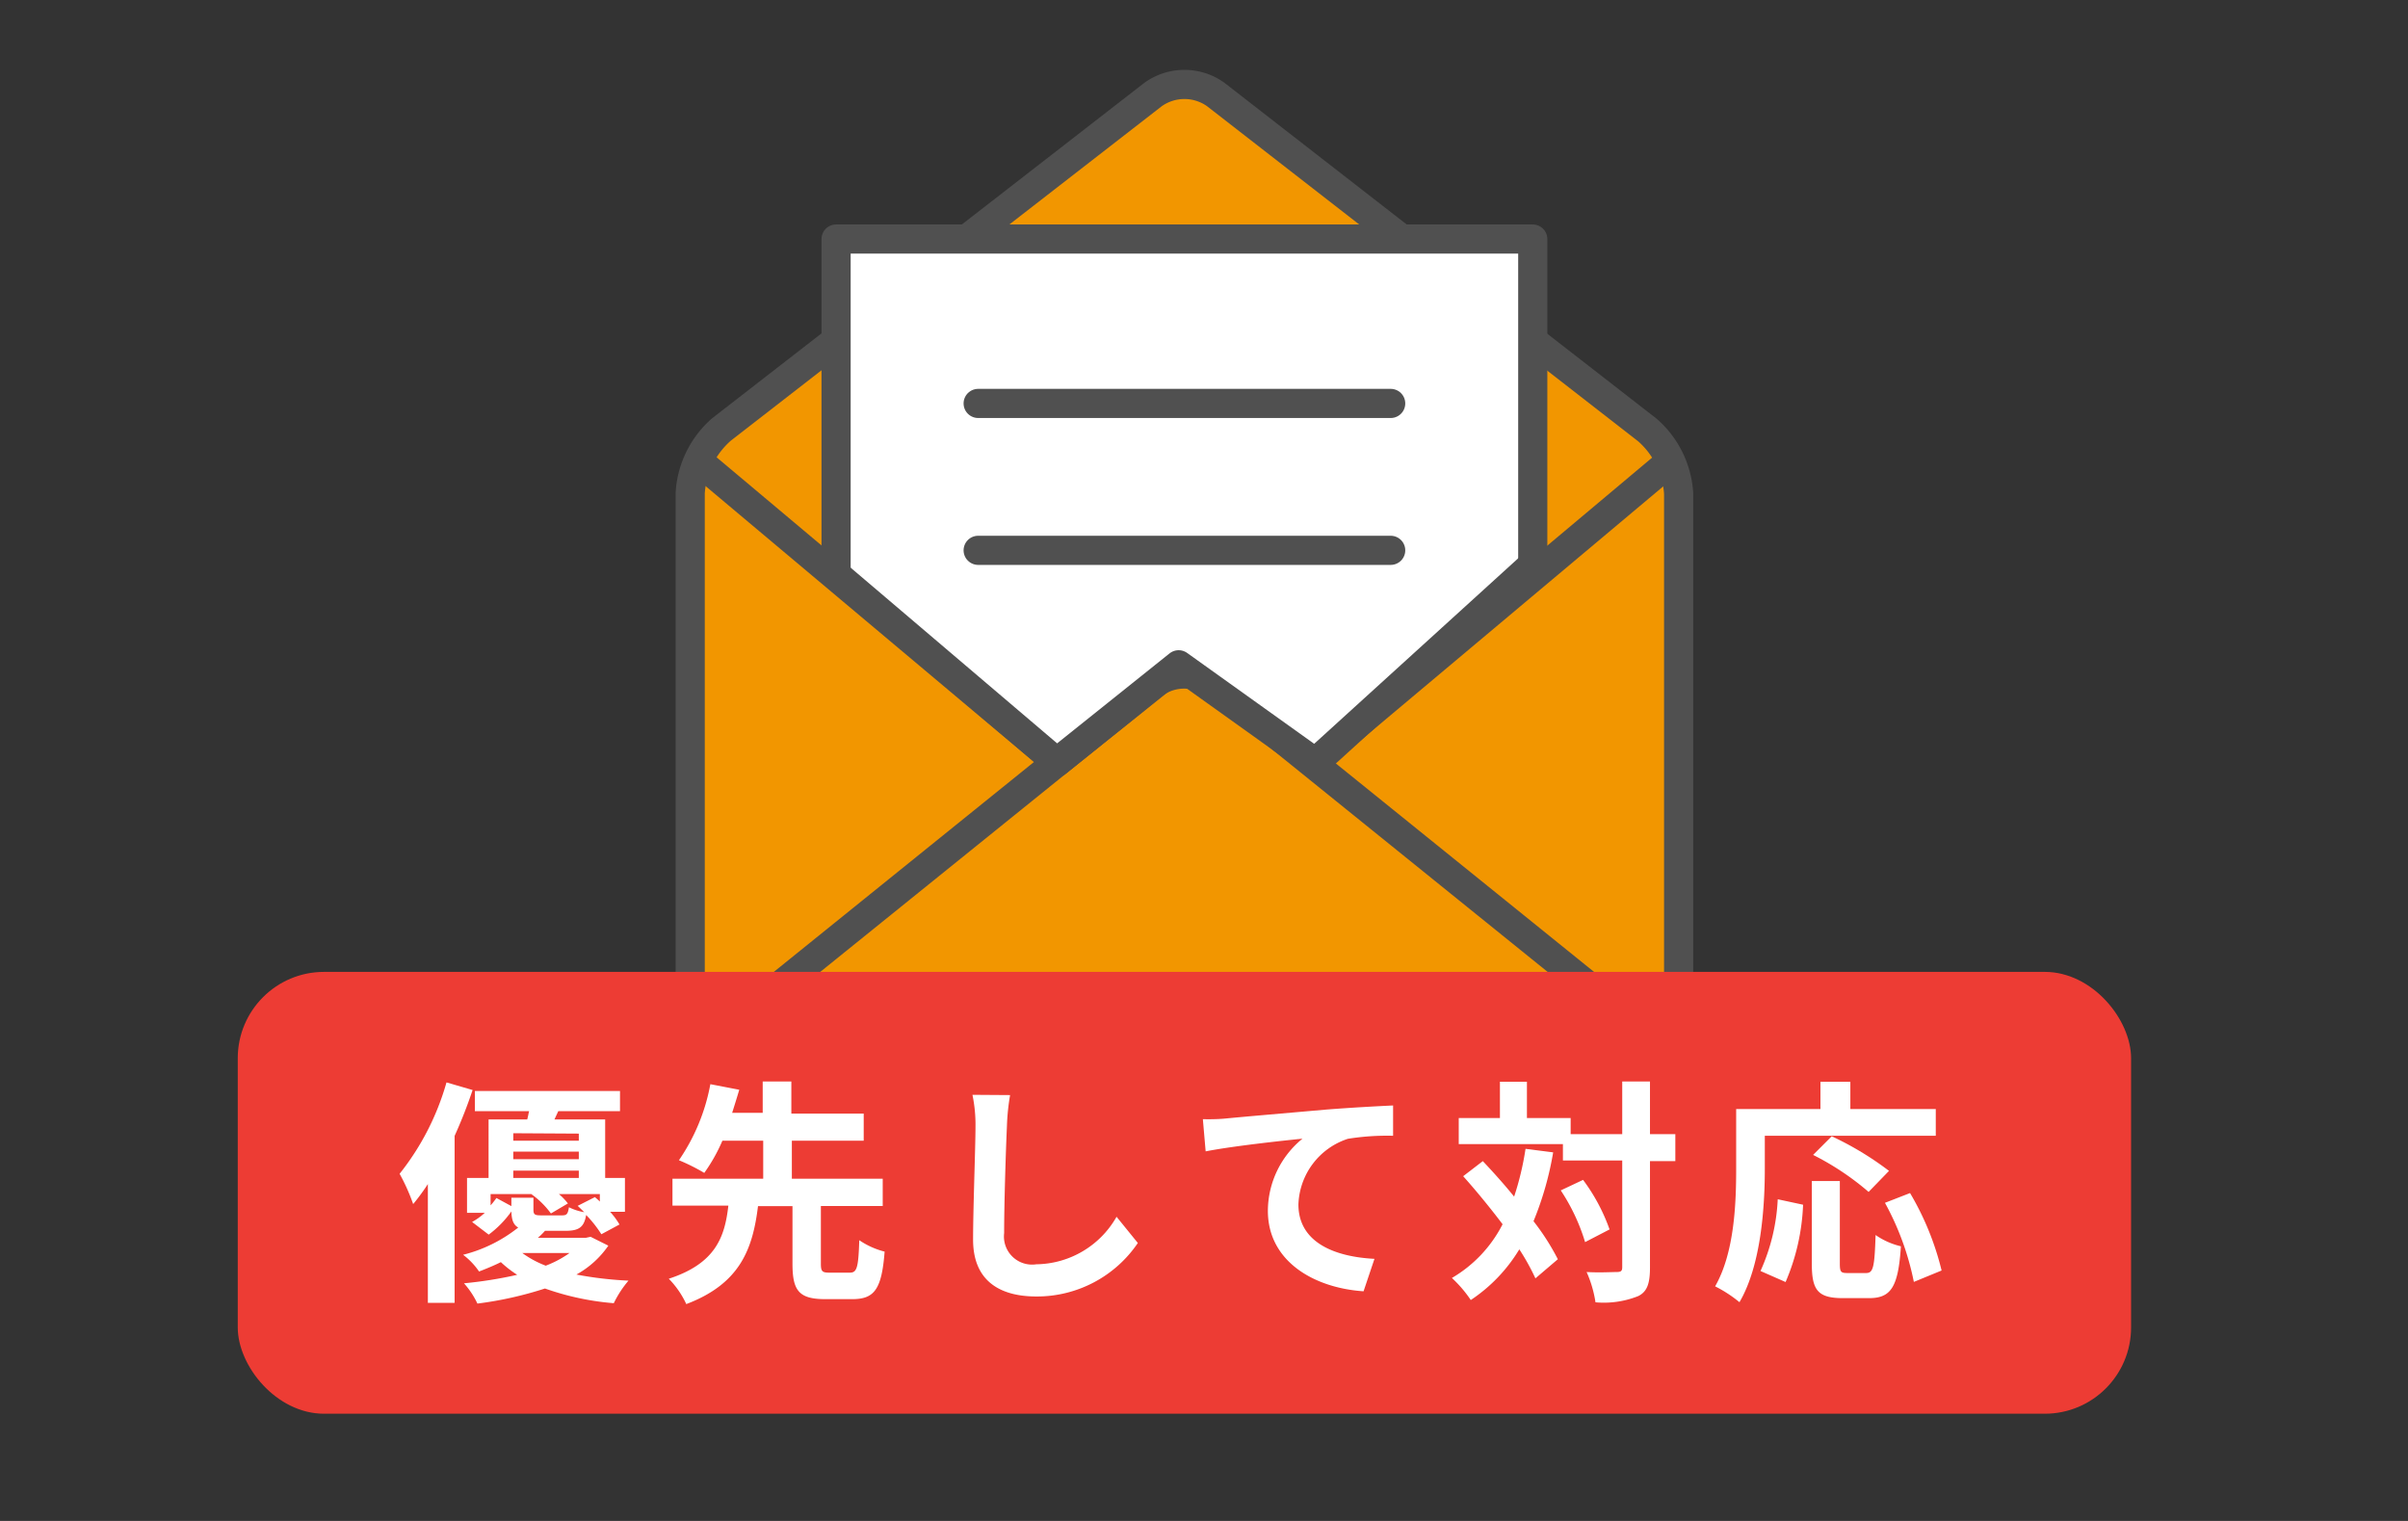 <svg id="レイヤー_3" data-name="レイヤー 3" xmlns="http://www.w3.org/2000/svg" viewBox="0 0 190 120"><rect x="0" y="0" width="190" height="120" fill="#333333" stroke="none"/><defs><style>.cls-1{fill:#f29600;}.cls-2,.cls-6{fill:none;}.cls-2,.cls-3{stroke:#505050;stroke-linecap:round;stroke-linejoin:round;stroke-width:2.3px;}.cls-3,.cls-5{fill:#fff;}.cls-4{fill:#ed3c34;}</style></defs><path class="cls-1" d="M95.92,7.45a4.25,4.25,0,0,0-4.93,0L56.92,33.89a7.26,7.26,0,0,0-2.46,5V80.41a3.12,3.12,0,0,0,3.12,3.12h71.75a3.12,3.12,0,0,0,3.12-3.12V38.93a7.26,7.26,0,0,0-2.46-5Z"/><path class="cls-2" d="M95.92,7.45a4.25,4.25,0,0,0-4.93,0L56.92,33.89a7.26,7.26,0,0,0-2.46,5V80.41a3.12,3.12,0,0,0,3.12,3.12h71.75a3.12,3.12,0,0,0,3.12-3.12V38.93a7.26,7.26,0,0,0-2.46-5Z"/><polyline class="cls-3" points="65.97 45.32 65.97 18.86 120.94 18.86 120.94 45.32"/><path class="cls-2" d="M131.37,36.76,95.84,66.58a3.83,3.83,0,0,1-4.77,0L55.16,36.42"/><path class="cls-1" d="M57.58,83.53c-1.72,0-2-.88-.7-2L91,54a4,4,0,0,1,4.85,0L130,81.57c1.33,1.08,1,2-.7,2Z"/><path class="cls-2" d="M57.58,83.53c-1.72,0-2-.88-.7-2L91,54a4,4,0,0,1,4.85,0L130,81.57c1.33,1.08,1,2-.7,2Z"/><line class="cls-3" x1="77.18" y1="31.83" x2="109.73" y2="31.83"/><line class="cls-3" x1="77.18" y1="43.42" x2="109.73" y2="43.42"/><polyline class="cls-3" points="65.97 45.32 83.39 60.14 93 52.45 103.78 60.16 120.73 44.75"/><rect class="cls-4" x="18.76" y="76.68" width="149.39" height="34.86" rx="6.81"/><path class="cls-5" d="M37.29,86a37.64,37.64,0,0,1-1.42,3.62v13.17H33.76V93.42A16.51,16.51,0,0,1,32.6,95a15.36,15.36,0,0,0-1.07-2.39,20.59,20.59,0,0,0,3.7-7.21ZM48,98.28a7.39,7.39,0,0,1-2.52,2.28,29.18,29.18,0,0,0,4.11.48,8.38,8.38,0,0,0-1.16,1.78A21.37,21.37,0,0,1,43,101.66a28.93,28.93,0,0,1-5.33,1.19,6.63,6.63,0,0,0-1.06-1.6,33.07,33.07,0,0,0,4.2-.67,8.59,8.59,0,0,1-1.29-1c-.52.26-1.1.5-1.72.74A5.55,5.55,0,0,0,36.54,99a11.49,11.49,0,0,0,4.35-2.15c-.39-.22-.52-.61-.54-1.27a8.18,8.18,0,0,1-1.79,1.83l-1.31-1a5,5,0,0,0,1-.72h-1.4V92.94h1.7V88.32H41.6c.06-.2.09-.43.15-.65H37.47V86.08H48.92v1.59H44.05l-.3.65h4v4.62h1.56v2.67H48.14a6,6,0,0,1,.74,1l-1.43.77a9.38,9.38,0,0,0-1.2-1.52c-.17,1-.6,1.25-1.66,1.25H43a4.86,4.86,0,0,1-.56.55h3.79l.37-.08ZM42.09,94.5v.94c0,.39.11.45.61.45h1.65c.37,0,.46-.11.54-.64a4.41,4.41,0,0,0,1.21.39c-.17-.16-.35-.35-.52-.5l1.36-.69c.13.11.26.22.39.35v-.59H44.1a4.75,4.75,0,0,1,.71.74l-1.34.79a6.83,6.83,0,0,0-1.55-1.53H38.71v.89a6.15,6.15,0,0,0,.46-.58l1.18.64V94.5ZM40.5,89.41V90h5.17v-.56Zm5.17,1.45H40.5v.6h5.17ZM40.5,92.94h5.17v-.58H40.5Zm.71,5.92a7.88,7.88,0,0,0,1.85,1,8.22,8.22,0,0,0,1.88-1Z"/><path class="cls-5" d="M67.05,100.41c.56,0,.68-.36.75-2.56a6.27,6.27,0,0,0,2,.9c-.23,3-.82,3.75-2.56,3.75H65.11c-2.09,0-2.58-.69-2.58-2.8V95.16H59.81c-.41,3.32-1.37,6.11-5.66,7.73a7.12,7.12,0,0,0-1.38-2c3.71-1.21,4.42-3.31,4.7-5.77H53.06V93h7.16V90H57a13.51,13.51,0,0,1-1.43,2.54,15.58,15.58,0,0,0-2-1,15.57,15.57,0,0,0,2.48-6l2.28.44c-.17.58-.36,1.18-.56,1.82h2.41V85.33h2.26v2.53h5.71V90H62.48v3h7.17v2.15H64.77V99.7c0,.61.1.71.68.71Z"/><path class="cls-5" d="M79.7,86.4a17.69,17.69,0,0,0-.25,2.46c-.09,2-.22,6.13-.22,8.43a2.22,2.22,0,0,0,2.54,2.46A7.38,7.38,0,0,0,88.1,96l1.68,2.07a9.62,9.62,0,0,1-8,4.22c-3,0-5-1.32-5-4.48,0-2.48.19-7.34.19-8.93a11.53,11.53,0,0,0-.24-2.5Z"/><path class="cls-5" d="M96.69,88.25c1.53-.15,4.59-.41,8-.71,1.91-.15,3.94-.26,5.23-.32l0,2.39a19.48,19.48,0,0,0-3.57.24,5.65,5.65,0,0,0-3.9,5.18c0,3,2.86,4.13,6,4.29l-.86,2.56c-3.89-.26-7.55-2.35-7.55-6.35a7.38,7.38,0,0,1,2.73-5.69c-1.59.16-5.49.58-7.64,1l-.22-2.54C95.6,88.32,96.31,88.29,96.69,88.25Z"/><path class="cls-5" d="M122.55,90.92A25.18,25.18,0,0,1,121,96.35a18.76,18.76,0,0,1,1.92,3l-1.77,1.51a17.86,17.86,0,0,0-1.27-2.29,12.62,12.62,0,0,1-3.83,4,9.85,9.85,0,0,0-1.49-1.74,10.35,10.35,0,0,0,4-4.24c-1-1.32-2.09-2.65-3.11-3.79L117,91.61c.81.86,1.67,1.81,2.47,2.8a22.63,22.63,0,0,0,.9-3.77Zm9.64.69h-2V100c0,1.26-.22,1.91-.93,2.26a7.34,7.34,0,0,1-3.37.49,9.24,9.24,0,0,0-.7-2.39c1,.06,2,0,2.37,0s.44-.1.44-.4v-8.4h-4.68V90.27H115.1V88.21h3.25V85.35h2.13v2.86h3.45v1.27H128V85.33h2.19v4.15h2Zm-7.28,1.48A14.74,14.74,0,0,1,127,97l-1.93,1a15.47,15.47,0,0,0-1.92-4.08Z"/><path class="cls-5" d="M139.25,92.21c0,3-.29,7.62-2,10.53a10.39,10.39,0,0,0-1.92-1.25c1.53-2.67,1.66-6.59,1.66-9.28V87.5h6.65V85.35H146V87.5h6.74v2.11H139.25Zm-.34,8.07a15.44,15.44,0,0,0,1.36-5.66l2,.43a17.07,17.07,0,0,1-1.38,6.1Zm8.33.16c.56,0,.67-.43.75-3a5.81,5.81,0,0,0,2,.89c-.21,3.2-.77,4.09-2.51,4.09h-2.07c-2,0-2.45-.65-2.45-2.72V93.18h2.21v6.5c0,.67.07.76.6.76Zm.2-6.4a21.47,21.47,0,0,0-4.38-2.92l1.47-1.47a24.7,24.7,0,0,1,4.52,2.73Zm3.27.09a22.36,22.36,0,0,1,2.49,6.11l-2.19.9a21.89,21.89,0,0,0-2.28-6.24Z"/><rect class="cls-6" y="-0.69" width="190" height="120"/></svg>